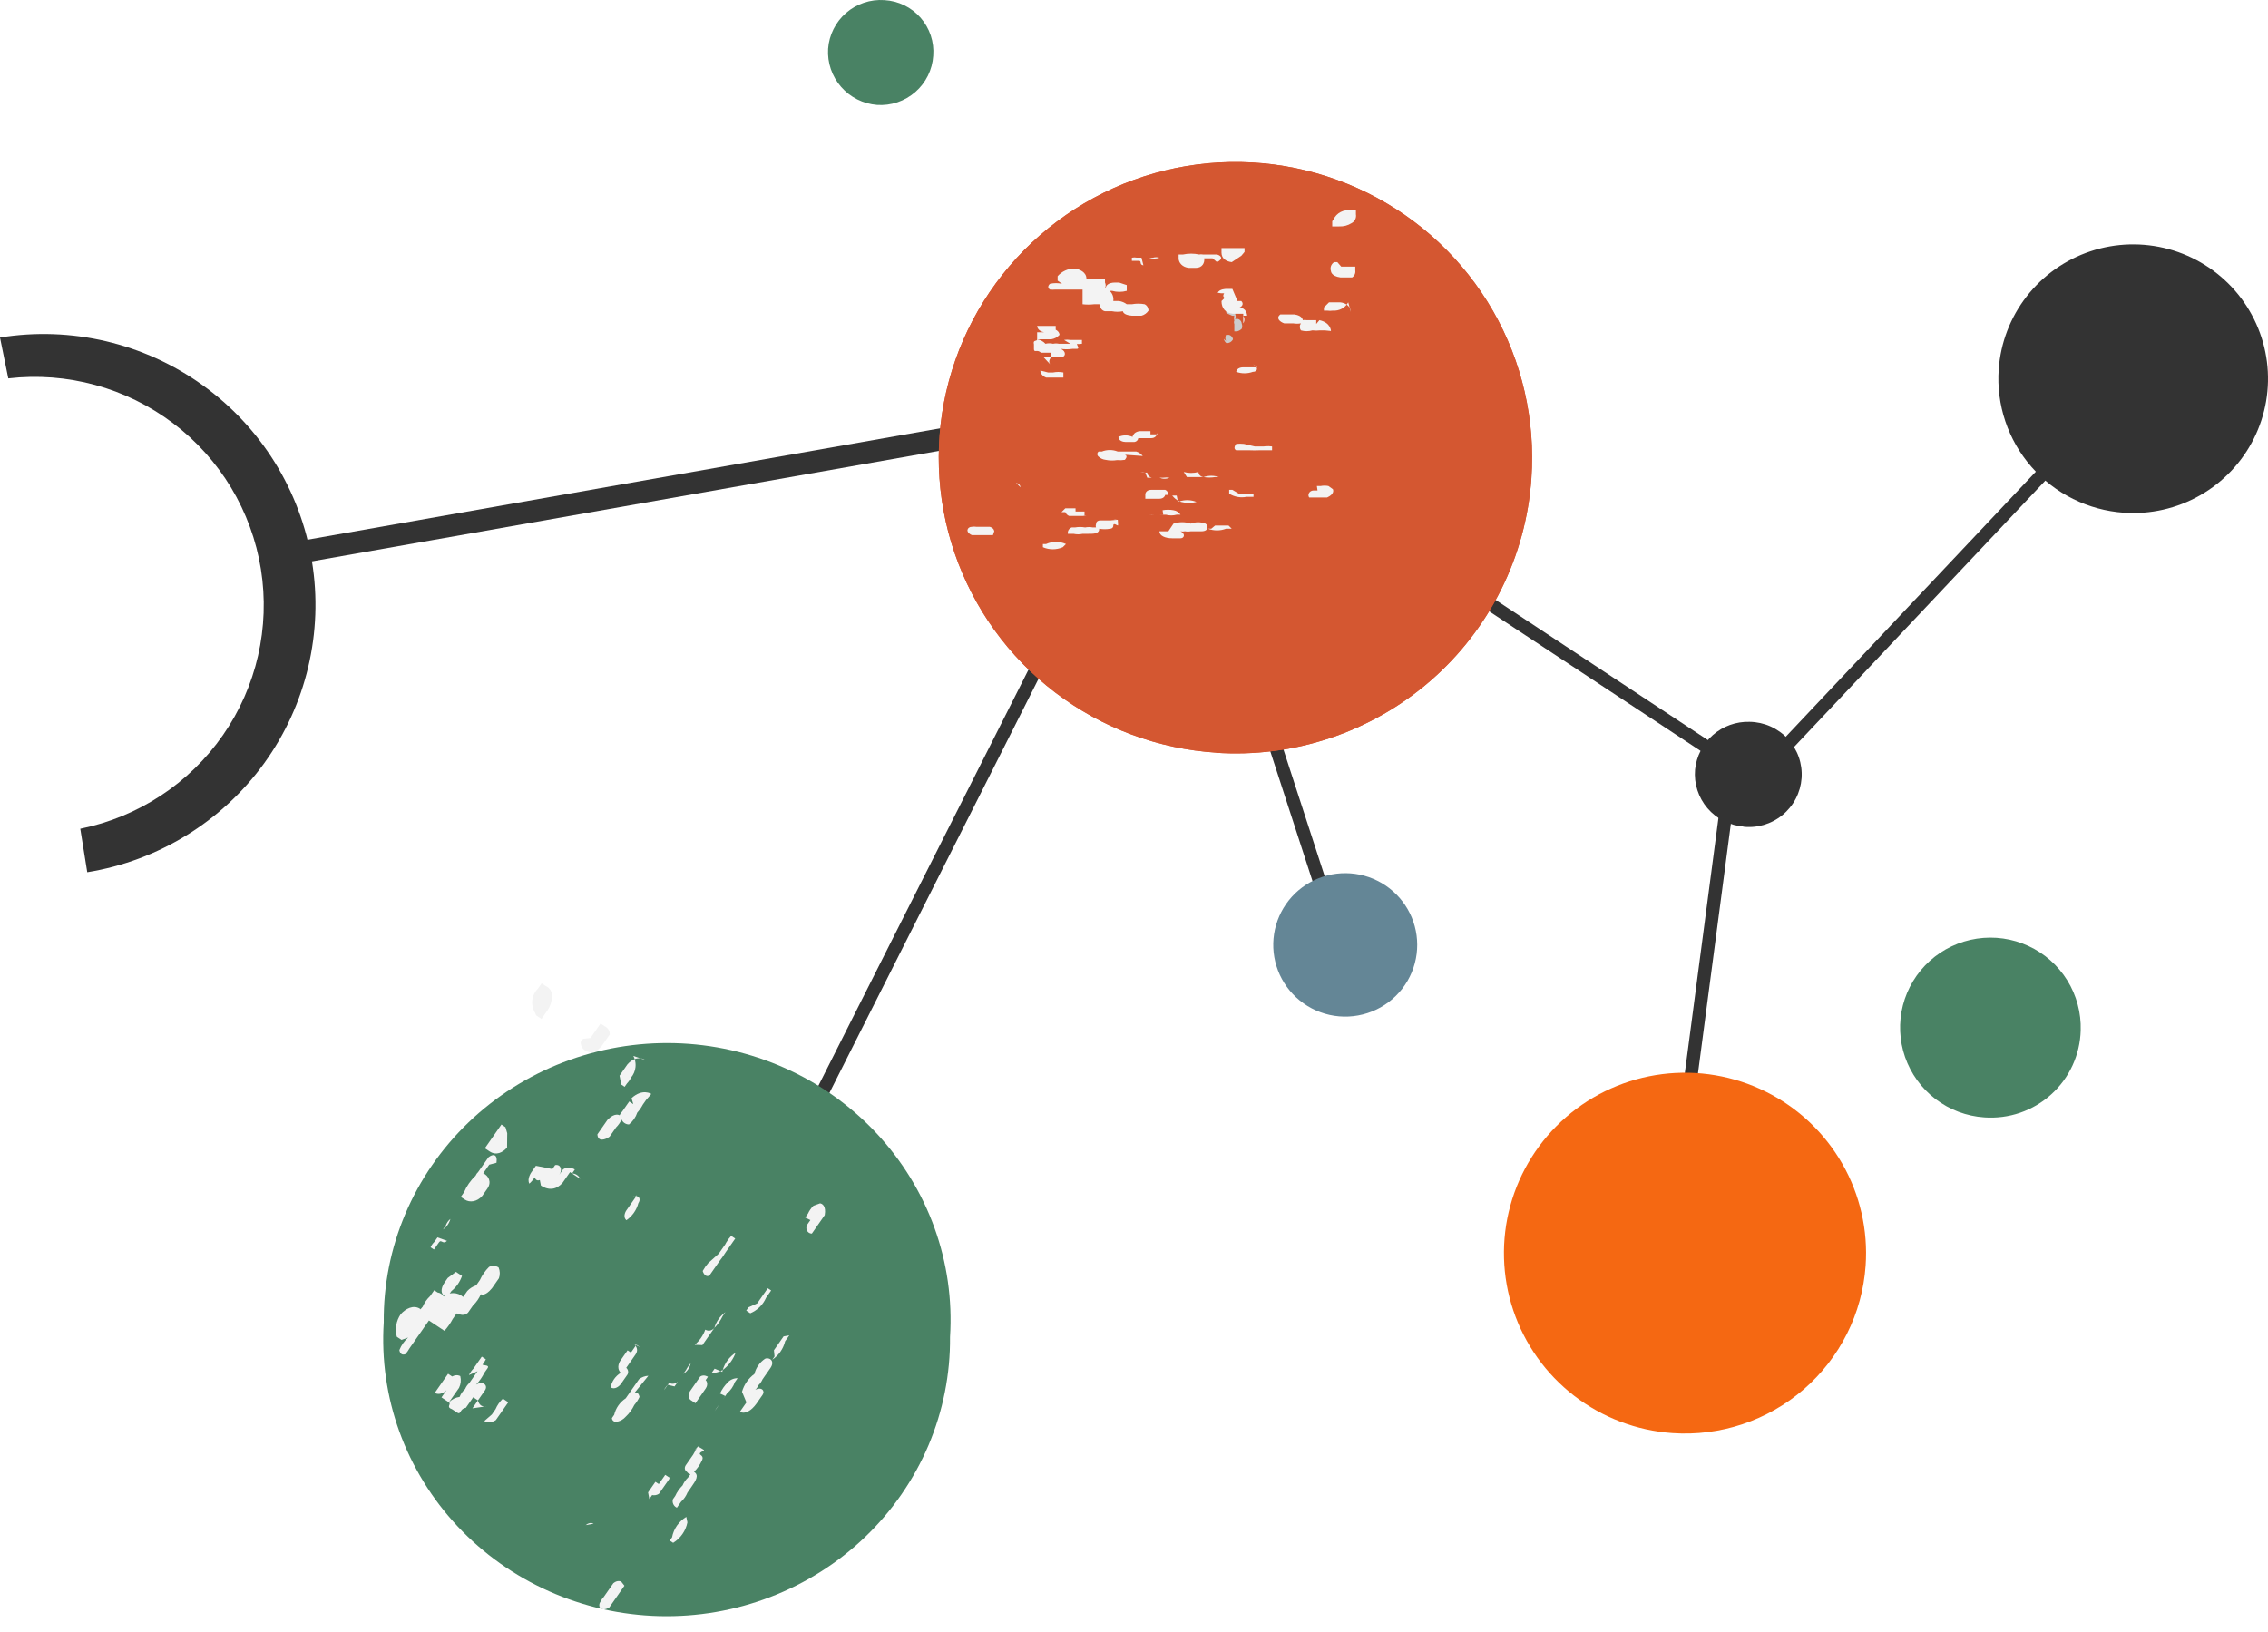 <svg xmlns="http://www.w3.org/2000/svg" width="221" height="159" viewBox="0 0 221 159" fill="none"><path d="M129.453 86.53L113.971 38.938L112.757 39.329L128.24 86.922L129.453 86.53Z" fill="#333333"></path><path d="M111.166 46.407L110.026 45.836L77.923 109.411L79.062 109.982L111.166 46.407Z" fill="#333333"></path><path d="M170.658 74.915L119.66 41.242L118.956 42.302L169.954 75.974L170.658 74.915Z" fill="#333333"></path><path d="M169.268 75.657L168.005 75.492L161.947 121.457L163.21 121.623L169.268 75.657Z" fill="#333333"></path><path d="M202.438 43.511L201.509 42.641L172.098 73.815L173.028 74.686L202.438 43.511Z" fill="#333333"></path><path d="M193.352 108.885C191.629 108.768 189.979 108.148 188.607 107.103C187.235 106.058 186.202 104.634 185.636 103.008C185.071 101.383 184.998 99.627 185.426 97.96C185.855 96.293 186.766 94.789 188.046 93.634C189.327 92.48 190.92 91.726 192.627 91.467C194.334 91.208 196.08 91.455 197.647 92.178C199.214 92.9 200.533 94.066 201.44 95.531C202.347 96.995 202.802 98.693 202.748 100.412C202.716 101.592 202.445 102.754 201.95 103.826C201.456 104.899 200.748 105.86 199.869 106.652C198.991 107.444 197.961 108.05 196.84 108.434C195.72 108.818 194.533 108.971 193.352 108.885" fill="#498264"></path><path d="M29.803 52.62L110.878 38.344L111.218 40.462L30.185 54.738L29.803 52.62Z" fill="#333333"></path><path d="M118.57 73.346C112.854 72.988 107.374 70.946 102.825 67.48C98.275 64.014 94.861 59.28 93.016 53.878C91.171 48.476 90.977 42.649 92.46 37.137C93.943 31.625 97.035 26.677 101.345 22.918C105.654 19.16 110.987 16.762 116.666 16.028C122.346 15.294 128.116 16.258 133.245 18.796C138.374 21.335 142.63 25.334 145.475 30.287C148.32 35.239 149.624 40.922 149.223 46.615C148.964 50.388 147.961 54.073 146.271 57.459C144.581 60.846 142.238 63.867 139.375 66.349C136.512 68.832 133.185 70.728 129.586 71.929C125.987 73.129 122.186 73.611 118.4 73.346" fill="#D45731"></path><path d="M118.57 73.346C112.854 72.988 107.374 70.946 102.825 67.48C98.275 64.014 94.861 59.28 93.016 53.878C91.171 48.476 90.977 42.649 92.46 37.137C93.943 31.625 97.035 26.677 101.345 22.918C105.654 19.16 110.987 16.762 116.666 16.028C122.346 15.294 128.116 16.258 133.245 18.796C138.374 21.335 142.63 25.334 145.475 30.287C148.32 35.239 149.624 40.922 149.223 46.615C148.964 50.388 147.961 54.073 146.271 57.459C144.581 60.846 142.238 63.867 139.375 66.349C136.512 68.832 133.185 70.728 129.586 71.929C125.987 73.129 122.186 73.611 118.4 73.346" fill="#D45731"></path><path d="M162.958 139.649C159.477 139.406 156.147 138.14 153.388 136.011C150.629 133.882 148.566 130.985 147.459 127.688C146.352 124.39 146.252 120.84 147.17 117.485C148.088 114.131 149.984 111.123 152.618 108.842C155.252 106.561 158.505 105.11 161.967 104.671C165.428 104.233 168.943 104.827 172.066 106.379C175.188 107.931 177.779 110.37 179.51 113.389C181.242 116.408 182.036 119.871 181.792 123.34C181.63 125.643 181.015 127.892 179.98 129.958C178.946 132.024 177.514 133.867 175.765 135.381C174.016 136.896 171.985 138.052 169.788 138.784C167.59 139.517 165.269 139.811 162.958 139.649Z" fill="#F56812"></path><path d="M194.76 35.982C194.942 33.4 195.889 30.931 197.48 28.885C199.071 26.839 201.234 25.309 203.698 24.488C206.161 23.667 208.813 23.593 211.319 24.273C213.825 24.954 216.072 26.36 217.777 28.312C219.481 30.265 220.566 32.678 220.895 35.245C221.224 37.812 220.782 40.419 219.624 42.736C218.467 45.053 216.646 46.976 214.392 48.262C212.138 49.548 209.552 50.14 206.961 49.962C205.238 49.843 203.556 49.388 202.01 48.621C200.464 47.854 199.085 46.791 197.951 45.493C196.818 44.194 195.953 42.686 195.405 41.054C194.858 39.422 194.638 37.699 194.76 35.982" fill="#333333"></path><path d="M169.934 80.548C169.253 80.499 168.59 80.317 167.981 80.011C167.372 79.705 166.831 79.282 166.387 78.766C165.944 78.249 165.609 77.65 165.4 77.003C165.191 76.357 165.114 75.675 165.172 74.998C165.301 73.695 165.921 72.489 166.907 71.624C167.894 70.759 169.173 70.3 170.486 70.338C171.187 70.347 171.878 70.499 172.517 70.783C173.157 71.068 173.732 71.479 174.206 71.993C174.68 72.507 175.044 73.112 175.276 73.77C175.507 74.429 175.601 75.128 175.552 75.824C175.502 76.521 175.311 77.2 174.989 77.819C174.667 78.439 174.221 78.987 173.68 79.429C173.138 79.872 172.511 80.199 171.837 80.391C171.164 80.584 170.458 80.637 169.763 80.548" fill="#333333"></path><path d="M85.454 10.222C84.1 10.113 82.843 9.48 81.953 8.458C81.062 7.436 80.61 6.107 80.692 4.757C80.79 3.404 81.422 2.145 82.45 1.255C83.478 0.366 84.818 -0.081 86.176 0.012C86.849 0.05 87.507 0.22 88.112 0.515C88.718 0.809 89.258 1.221 89.701 1.726C90.145 2.231 90.483 2.819 90.695 3.456C90.907 4.093 90.99 4.765 90.938 5.435C90.895 6.108 90.719 6.767 90.419 7.372C90.12 7.978 89.704 8.519 89.194 8.963C88.684 9.408 88.092 9.748 87.45 9.964C86.808 10.18 86.129 10.268 85.454 10.222" fill="#498264"></path><path d="M126.648 97.491C125.701 96.722 124.973 95.72 124.535 94.584C124.097 93.448 123.964 92.218 124.149 91.015C124.334 89.813 124.832 88.679 125.591 87.726C126.351 86.774 127.348 86.035 128.482 85.584C129.616 85.133 130.849 84.985 132.058 85.154C133.267 85.323 134.411 85.804 135.377 86.549C136.343 87.293 137.096 88.277 137.564 89.401C138.031 90.525 138.196 91.751 138.041 92.958C137.883 94.196 137.396 95.368 136.63 96.355C135.863 97.341 134.846 98.105 133.684 98.567C132.521 99.03 131.256 99.174 130.019 98.985C128.781 98.796 127.617 98.28 126.648 97.491Z" fill="#648696"></path><path d="M0.808 36.871C6.525 36.21 12.278 37.775 16.865 41.24C21.452 44.705 24.518 49.801 25.424 55.465C26.329 61.129 25.003 66.923 21.723 71.636C18.444 76.349 13.463 79.618 7.823 80.759L8.503 84.995C15.437 83.872 21.64 80.049 25.746 74.369C29.852 68.689 31.525 61.616 30.398 54.706C29.27 47.796 25.434 41.616 19.733 37.525C14.033 33.433 6.934 31.766 -8.88395e-05 32.889L0.808 36.871Z" fill="#333333"></path><path d="M119.339 33.25C119.295 33.177 119.266 33.097 119.254 33.013L119.467 33.224C119.425 33.131 119.403 33.03 119.403 32.928C119.403 32.826 119.425 32.725 119.467 32.631C119.481 32.631 119.495 32.631 119.509 32.631L119.765 32.631C119.861 32.66 119.948 32.715 120.015 32.79C120.083 32.865 120.128 32.956 120.147 33.055C120.089 33.173 119.998 33.273 119.885 33.34C119.772 33.408 119.641 33.441 119.509 33.436C119.441 33.386 119.383 33.323 119.339 33.25Z" fill="#CCCCCC"></path><path d="M120.275 30.767L120.062 30.767L119.509 30.513C119.467 30.375 119.467 30.228 119.509 30.09C119.582 30.052 119.662 30.033 119.743 30.033C119.825 30.033 119.905 30.052 119.977 30.09C120.101 30.048 120.236 30.048 120.36 30.09L120.36 30.386L120.36 30.598C120.426 30.761 120.426 30.943 120.36 31.106C120.469 31.064 120.591 31.064 120.7 31.106C120.783 31.144 120.854 31.203 120.907 31.278C120.959 31.352 120.99 31.439 120.997 31.53C121.059 31.694 121.059 31.875 120.997 32.038C120.867 32.163 120.706 32.251 120.53 32.292L120.275 32.292L120.275 32.038L120.275 31.784L120.275 31.572C120.251 31.519 120.239 31.461 120.239 31.403C120.239 31.345 120.251 31.287 120.275 31.233C120.226 31.082 120.226 30.919 120.275 30.767Z" fill="#CCCCCC"></path><path d="M65.981 110.593C65.943 110.551 65.914 110.502 65.895 110.449L65.98 110.407C65.896 110.313 65.85 110.193 65.85 110.068C65.85 109.943 65.896 109.822 65.98 109.729C66.04 109.702 66.105 109.688 66.171 109.688C66.237 109.688 66.302 109.702 66.362 109.729C66.517 109.763 66.654 109.854 66.745 109.983C66.832 110.083 66.88 110.211 66.88 110.343C66.88 110.475 66.832 110.603 66.745 110.703C66.698 110.723 66.647 110.733 66.596 110.733C66.545 110.733 66.495 110.723 66.448 110.703C66.394 110.723 66.338 110.733 66.281 110.731C66.225 110.729 66.169 110.716 66.117 110.692C66.066 110.668 66.02 110.635 65.981 110.593Z" fill="#333333"></path><path d="M65.549 110.364C65.549 110.482 65.522 110.598 65.47 110.703L65.725 111.508L65.725 111.72L65.725 112.059L65.937 112.059L66.192 112.271L66.192 112.779L66.192 112.991L66.192 113.287L65.937 113.499C65.864 113.533 65.784 113.551 65.704 113.551C65.623 113.551 65.543 113.533 65.47 113.499L65.47 113.753L64.874 113.753L64.874 113.965C64.827 113.985 64.777 113.995 64.726 113.995C64.675 113.995 64.624 113.985 64.577 113.965L64.194 113.965C64.098 113.845 64.045 113.696 64.045 113.542C64.045 113.388 64.098 113.238 64.194 113.118L65.087 112.186C65.056 112.119 65.041 112.047 65.041 111.974C65.041 111.901 65.056 111.829 65.087 111.762L64.789 111.762L64.789 111.508L64.789 110.534C64.79 110.343 64.866 110.16 65.002 110.025C65.154 109.974 65.318 109.974 65.47 110.025C65.522 110.131 65.549 110.247 65.549 110.364Z" fill="#333333"></path><path d="M72.952 108.825C73.027 108.825 73.1 108.844 73.165 108.882L72.867 108.924L73.122 108.924L73.377 108.924C73.467 109.047 73.516 109.195 73.516 109.347C73.516 109.5 73.467 109.648 73.377 109.771L73.037 109.771C72.882 109.607 72.778 109.401 72.74 109.178L72.74 108.882C72.804 108.844 72.878 108.825 72.952 108.825Z" fill="#333333"></path><path d="M72.378 113.026C72.491 113.026 72.602 113.058 72.697 113.118C72.793 113.233 72.842 113.379 72.834 113.529C72.826 113.678 72.762 113.819 72.655 113.923C72.514 113.935 72.375 113.894 72.264 113.807C72.154 113.721 72.081 113.595 72.059 113.457C72.039 113.345 72.039 113.23 72.059 113.118C72.155 113.058 72.265 113.026 72.378 113.026Z" fill="#333333"></path><path d="M70.699 113.118L70.699 113.414L70.869 113.414C70.782 113.495 70.668 113.539 70.55 113.539C70.432 113.539 70.318 113.495 70.231 113.414C70.131 113.333 70.052 113.229 70 113.112C69.948 112.994 69.925 112.865 69.934 112.737C70.085 112.711 70.241 112.734 70.379 112.802C70.517 112.871 70.629 112.981 70.699 113.118Z" fill="#333333"></path><path d="M58.822 113.523C58.764 113.497 58.711 113.461 58.667 113.414L59.348 113.203C59.304 113.05 59.304 112.889 59.348 112.737L59.348 112.482L59.348 111.974L59.348 111.762C59.431 111.739 59.519 111.739 59.603 111.762L59.603 111.974L59.603 112.525L59.603 112.737C59.518 112.751 59.432 112.751 59.348 112.737L59.348 113.033L59.348 113.118L59.348 113.203L59.348 113.414C59.304 113.461 59.251 113.497 59.193 113.523C59.134 113.548 59.071 113.561 59.008 113.561C58.944 113.561 58.881 113.548 58.822 113.523Z" fill="#333333"></path><path d="M113.038 50.155L113.35 50.155L113.287 49.72C113.638 49.657 113.997 49.657 114.348 49.72C114.486 49.74 114.619 49.789 114.737 49.864C114.855 49.939 114.956 50.038 115.034 50.155L114.659 50.155C114.313 50.25 113.946 50.25 113.599 50.155C113.412 50.165 113.225 50.165 113.038 50.155L112.539 50.155L112.414 50.155L111.915 50.155C112.123 50.137 112.331 50.137 112.539 50.155L113.038 50.155Z" fill="#F3F3F3"></path><path d="M107.673 50.714L108.173 50.714L108.859 50.652L108.484 50.652C108.607 50.623 108.736 50.623 108.859 50.652L108.921 50.652C108.921 50.838 108.983 51.211 108.921 51.211C108.859 51.211 108.484 50.901 108.484 51.211C108.484 51.522 108.173 51.522 108.173 51.522C107.822 51.586 107.463 51.586 107.112 51.522C107.112 52.019 106.613 52.019 105.99 52.019L105.989 52.019L105.49 52.019C105.203 52.083 104.905 52.083 104.617 52.019L104.056 52.019C104.034 51.888 104.06 51.754 104.128 51.64C104.197 51.526 104.304 51.44 104.43 51.398L104.742 51.398C105.072 51.338 105.41 51.338 105.74 51.398C105.987 51.348 106.241 51.348 106.488 51.398L106.8 51.398C106.762 51.298 106.762 51.187 106.8 51.087C106.8 50.714 107.174 50.714 107.174 50.714L107.673 50.714Z" fill="#F3F3F3"></path><path d="M96.446 51.336C96.883 51.46 96.883 51.771 96.883 51.771L96.758 52.144L96.446 52.144L96.072 52.144L95.199 52.144L94.7 52.144C94.013 51.833 94.263 51.336 94.7 51.336C94.844 51.31 94.992 51.31 95.136 51.336L96.446 51.336Z" fill="#F3F3F3"></path><path d="M113.786 51.771L113.849 51.771L114.348 51.025C114.894 50.84 115.486 50.84 116.032 51.025C116.493 50.848 117.005 50.848 117.466 51.025C117.778 51.211 117.778 51.771 117.092 51.771L116.032 51.771C115.846 51.807 115.656 51.807 115.47 51.771C115.327 51.805 115.177 51.805 115.034 51.771C115.533 52.019 115.408 52.454 115.034 52.454L114.223 52.454C113.537 52.454 112.975 52.206 112.975 51.771L113.35 51.771L113.786 51.771Z" fill="#F3F3F3"></path><path d="M102.902 52.808C103.235 52.808 103.564 52.878 103.869 53.014L103.557 53.325C103.252 53.456 102.923 53.524 102.59 53.524C102.257 53.524 101.928 53.456 101.623 53.325L101.623 53.014L101.935 53.014C102.239 52.878 102.569 52.808 102.902 52.808Z" fill="#F3F3F3"></path><path d="M117.716 51.522L118.028 51.522L118.402 51.211L119.338 51.211L119.712 51.211L120.024 51.522L119.462 51.522C118.9 51.737 118.278 51.737 117.716 51.522Z" fill="#F3F3F3"></path><path d="M112.851 42.324L112.851 42.696L112.804 42.324L112.737 42.324C112.671 42.481 112.543 42.696 112.164 42.696L111.416 42.696L110.917 42.696C110.904 42.791 110.861 42.878 110.793 42.946C110.725 43.013 110.638 43.056 110.543 43.069L109.67 43.069C109.42 43.069 108.983 42.945 108.983 42.572C109.199 42.476 109.433 42.427 109.67 42.427C109.906 42.427 110.14 42.476 110.356 42.572C110.48 42.013 111.104 42.013 111.104 42.013L112.102 42.013L112.102 42.324L112.476 42.324L112.737 42.324C112.758 42.273 112.773 42.229 112.788 42.199L112.804 42.324L112.851 42.324Z" fill="#F3F3F3"></path><path d="M115.346 45.99C115.815 46.117 116.31 46.117 116.78 45.99C116.78 45.99 116.78 46.426 117.279 46.488C117.764 46.322 118.291 46.322 118.776 46.488L118.402 46.488C118.03 46.55 117.651 46.55 117.279 46.488L116.843 46.488L116.344 46.488L115.657 46.488L115.346 45.99Z" fill="#F3F3F3"></path><path d="M120.46 43.256C120.709 43.229 120.96 43.229 121.209 43.256L122.269 43.504L123.142 43.504C123.192 43.493 123.243 43.487 123.294 43.486C123.514 43.467 123.735 43.473 123.953 43.504L123.953 43.877L123.205 43.877L122.706 43.877C122.394 43.892 122.082 43.892 121.77 43.877L120.834 43.877L120.46 43.877C120.086 43.691 120.46 43.256 120.46 43.256Z" fill="#F3F3F3"></path><path d="M110.73 44.002C110.978 44.078 111.196 44.23 111.354 44.437L109.607 44.312C109.981 44.437 109.607 44.81 109.607 44.81C109.358 44.851 109.106 44.859 108.856 44.834C108.485 44.896 108.105 44.888 107.736 44.81C107.479 44.783 107.238 44.674 107.05 44.499C107.011 44.47 106.98 44.432 106.958 44.389C106.936 44.346 106.925 44.298 106.925 44.25C106.925 44.202 106.936 44.154 106.958 44.111C106.98 44.068 107.011 44.031 107.05 44.002L107.362 44.002C107.863 43.804 108.42 43.804 108.921 44.002L109.42 44.002L109.857 44.002L110.73 44.002Z" fill="#F3F3F3"></path><path d="M101.935 36.792C101.748 36.73 101.374 36.481 101.374 36.108L102.122 36.295L102.621 36.295C102.95 36.228 103.29 36.228 103.619 36.295L103.619 36.792L103.12 36.792L101.935 36.792Z" fill="#F3F3F3"></path><path d="M119.462 28.153L120.086 28.153L120.585 29.334L120.959 29.334C121.271 29.645 120.959 30.017 120.523 30.017L121.022 30.017C121.521 30.204 121.521 30.763 121.521 30.763L121.146 30.763C121.219 30.874 121.257 31.004 121.257 31.136C121.257 31.269 121.219 31.398 121.146 31.509L121.146 30.763L121.146 30.577L120.772 30.577L120.148 30.577C119.462 30.515 119.026 30.08 119.026 29.334L119.338 29.023C119.107 28.885 119.217 28.68 119.29 28.582C119.077 28.591 118.862 28.573 118.651 28.526C118.839 28.153 119.462 28.153 119.462 28.153Z" fill="#F3F3F3"></path><path d="M114.223 48.29L114.659 48.29L114.755 48.766C114.812 48.8 114.871 48.831 114.934 48.857C115.475 48.682 116.062 48.7 116.593 48.912C116.102 49.038 115.587 49.038 115.096 48.912C115.04 48.898 114.986 48.879 114.934 48.857C114.884 48.874 114.834 48.892 114.784 48.912L114.755 48.766C114.436 48.573 114.223 48.29 114.223 48.29Z" fill="#F3F3F3"></path><path d="M128.008 47.793L128.382 47.793L128.319 47.358L128.694 47.358C128.941 47.312 129.195 47.312 129.442 47.358L129.879 47.669C129.941 47.793 130.004 48.166 129.317 48.477L128.07 48.477L127.571 48.477C127.384 48.228 127.571 47.793 128.008 47.793Z" fill="#F3F3F3"></path><path d="M111.104 46.053C111.269 46.019 111.438 46.019 111.603 46.053L111.79 46.053C111.79 46.053 111.79 46.426 112.227 46.55L112.975 46.55L113.35 46.55C113.556 46.519 113.767 46.519 113.973 46.55C113.816 46.618 113.646 46.654 113.474 46.654C113.303 46.654 113.133 46.618 112.975 46.55L112.227 46.55L111.79 46.55L111.603 46.053L111.478 46.053L111.104 46.053Z" fill="#F3F3F3"></path><path d="M119.774 47.731L120.086 47.731L120.71 48.104L121.645 48.104L122.144 48.104L122.144 48.414L121.458 48.414C120.878 48.53 120.275 48.419 119.774 48.104L119.774 47.731Z" fill="#F3F3F3"></path><path d="M113.537 47.731C113.849 47.855 113.849 48.228 113.849 48.228L113.537 48.228C113.537 48.29 113.412 48.601 112.975 48.601L111.603 48.601L111.603 48.166C111.603 48.041 111.728 47.731 112.164 47.731L113.537 47.731Z" fill="#F3F3F3"></path><path d="M122.519 35.798L122.446 35.798C122.564 36.027 122.382 36.233 122.082 36.233C121.558 36.423 120.984 36.423 120.46 36.233C120.523 35.798 121.084 35.798 121.084 35.798L122.082 35.798L122.446 35.798C122.429 35.763 122.404 35.728 122.373 35.694L122.082 35.487C122.213 35.552 122.308 35.623 122.373 35.694L122.519 35.798Z" fill="#F3F3F3"></path><path d="M128.569 31.198C129.692 31.447 129.692 32.255 129.692 32.255L129.068 32.193L128.631 32.193C128.383 32.224 128.131 32.224 127.883 32.193C127.516 32.3 127.127 32.3 126.76 32.193C126.693 32.091 126.657 31.972 126.657 31.851C126.657 31.729 126.693 31.611 126.76 31.509C126.513 31.553 126.259 31.553 126.012 31.509L125.138 31.509C124.764 31.385 124.265 31.012 124.764 30.639L125.138 30.639L126.136 30.639C126.947 30.763 126.947 31.198 126.947 31.198C127.071 31.173 127.198 31.173 127.321 31.198L128.257 31.198L128.257 31.571L128.569 31.198Z" fill="#F3F3F3"></path><path d="M105.396 50.279C105.334 50.281 105.272 50.281 105.21 50.279L105.179 50.279L104.742 50.279L104.181 50.279C104.096 50.245 104.02 50.194 103.956 50.13C103.892 50.066 103.841 49.99 103.806 49.906L103.432 49.906L103.806 49.533L104.368 49.533L104.804 49.533L104.804 49.844L105.241 49.844L105.678 49.844L105.678 50.217L105.865 50.217C105.763 50.24 105.661 50.257 105.558 50.268L105.74 50.279L105.396 50.279Z" fill="#F3F3F3"></path><path d="M99.44 47.482C99.44 47.482 99.44 47.171 99.004 47.047L99.44 47.482Z" fill="#F3F3F3"></path><path d="M111.977 25.108L111.229 25.108L111.416 25.853C110.979 25.791 111.291 25.418 110.979 25.418L110.668 25.418L110.293 25.418L110.293 25.108C110.458 25.074 110.628 25.074 110.792 25.108L111.229 25.108L111.977 25.108L112.352 25.108C112.556 25.052 112.771 25.052 112.975 25.108C112.653 25.227 112.299 25.227 111.977 25.108Z" fill="#F3F3F3"></path><path d="M101.686 34.803L102.247 34.803L102.434 34.803L102.434 34.368L102.247 34.368L101.436 34.368C101.062 33.995 100.75 34.43 100.75 33.995L100.75 33.56C100.625 33.063 101.062 33.312 101.062 33.063L101.062 32.379L101.436 32.379L101.748 32.379C101.062 32.255 101.062 31.758 101.062 31.758L101.686 31.758L102.185 31.758L102.559 31.758L102.871 31.758L102.871 32.131C103.245 32.317 103.245 32.628 103.245 32.628C103.033 32.862 102.747 33.015 102.434 33.063L101.062 33.063C101.374 33.111 101.661 33.264 101.873 33.498C102.119 33.438 102.375 33.438 102.621 33.498C102.806 33.456 102.998 33.456 103.183 33.498L103.806 33.498L104.305 33.498L103.682 33.125C103.888 33.092 104.099 33.092 104.305 33.125L104.617 33.125L105.116 33.125L105.428 33.125L105.428 33.498C105.263 33.519 105.098 33.527 104.932 33.523C104.964 33.665 105.222 33.995 104.929 33.995L104.492 33.995C104.12 34.051 103.742 34.051 103.37 33.995C103.931 34.244 103.869 34.803 103.37 34.803L102.684 34.803L102.434 34.803C102.434 34.803 102.084 35.152 102.324 35.492L102.434 35.611C102.388 35.572 102.352 35.532 102.324 35.492L101.686 34.803Z" fill="#F3F3F3"></path><path d="M108.672 27.531L109.046 27.531L109.794 27.78L109.794 28.339C109.325 28.472 108.829 28.472 108.36 28.339L108.127 28.339C108.199 28.404 108.262 28.477 108.315 28.559C108.465 28.788 108.525 29.064 108.484 29.334L109.046 29.334C109.318 29.372 109.575 29.48 109.794 29.645L110.293 29.645C110.706 29.57 111.128 29.57 111.541 29.645C111.915 29.831 111.915 30.266 111.915 30.266C111.756 30.51 111.511 30.688 111.229 30.763L110.293 30.763C109.42 30.701 109.42 30.328 109.42 30.328C109.07 30.398 108.71 30.398 108.36 30.328L107.673 30.328C107.112 30.204 107.237 29.645 107.112 29.645L106.613 29.645C106.24 29.69 105.863 29.69 105.49 29.645L105.49 29.334L105.49 28.899L105.49 28.526L105.49 28.215L104.867 28.215L104.368 28.215L103.869 28.215L103.557 28.215L102.871 28.215C102.684 28.233 102.496 28.233 102.309 28.215C101.935 27.966 102.309 27.656 102.309 27.656C102.699 27.566 103.105 27.566 103.494 27.656L103.058 27.345L103.058 26.91C103.26 26.679 103.509 26.493 103.789 26.364C104.068 26.235 104.372 26.168 104.68 26.164C105.241 26.226 105.865 26.537 105.865 27.158L105.839 27.194C105.931 27.199 106.023 27.208 106.114 27.221C106.443 27.15 106.783 27.15 107.112 27.221L107.673 27.221L107.673 27.531C107.717 27.618 107.74 27.714 107.74 27.811C107.74 27.908 107.717 28.004 107.673 28.091C107.7 28.098 107.726 28.106 107.751 28.115C107.72 27.852 107.963 27.531 108.672 27.531Z" fill="#F3F3F3"></path><path d="M131.521 29.999C131.59 30.122 131.625 30.256 131.625 30.39L131.521 29.999C131.454 29.88 131.355 29.771 131.227 29.683C131.097 29.846 130.934 29.983 130.748 30.084C130.482 30.227 130.18 30.29 129.879 30.266C129.693 30.295 129.503 30.295 129.317 30.266L129.006 30.266L129.006 29.955L129.505 29.458L130.004 29.458L130.565 29.458C130.835 29.483 131.057 29.565 131.227 29.683C131.283 29.613 131.333 29.538 131.376 29.458L131.521 29.999Z" fill="#F3F3F3"></path><path d="M130.004 25.543L130.315 25.543L130.69 25.977L131.563 25.977L132.062 25.977L132.062 26.351C132.083 26.482 132.064 26.617 132.009 26.739C131.953 26.86 131.863 26.963 131.75 27.034L131.313 27.034L130.627 27.034C129.692 26.91 129.692 26.413 129.692 26.413C129.638 26.254 129.64 26.081 129.696 25.924C129.753 25.766 129.861 25.632 130.004 25.543Z" fill="#F3F3F3"></path><path d="M118.589 24.797C119.026 24.921 119.213 25.232 118.589 25.543L118.152 25.17L117.342 25.17C117.404 25.605 117.154 26.102 116.531 26.102L115.845 26.102C115.221 26.04 114.847 25.605 114.847 25.17L114.847 24.797L115.283 24.797C115.797 24.688 116.329 24.688 116.843 24.797C116.966 24.772 117.093 24.772 117.217 24.797L117.716 24.797L118.589 24.797Z" fill="#F3F3F3"></path><path d="M121.271 24.548L120.959 24.921L120.024 25.543C119.525 25.48 119.026 25.232 119.026 24.61L119.026 24.175L119.338 24.175L119.961 24.175L120.398 24.175L120.959 24.175L121.271 24.175L121.271 24.548Z" fill="#F3F3F3"></path><path d="M129.816 22.062L129.816 21.565L129.941 21.378C130.087 21.069 130.331 20.816 130.635 20.659C130.94 20.501 131.288 20.449 131.625 20.508L132.124 20.508L132.124 20.881C132.156 21.054 132.131 21.232 132.052 21.389C131.973 21.546 131.845 21.673 131.688 21.751C131.333 21.972 130.92 22.081 130.503 22.062L129.816 22.062Z" fill="#F3F3F3"></path><path d="M37.394 128.85C37.361 125.228 38.075 121.637 39.494 118.291C40.913 114.944 43.008 111.911 45.654 109.373C48.3 106.834 51.442 104.842 54.894 103.515C58.345 102.188 62.035 101.554 65.743 101.65C69.451 101.746 73.101 102.571 76.475 104.075C79.85 105.578 82.879 107.73 85.384 110.403C87.888 113.075 89.815 116.212 91.05 119.627C92.286 123.043 92.804 126.666 92.574 130.281V130.281C92.607 133.903 91.893 137.494 90.474 140.841C89.054 144.187 86.96 147.22 84.314 149.759C81.668 152.298 78.525 154.29 75.074 155.616C71.623 156.943 67.933 157.577 64.225 157.481C60.517 157.385 56.867 156.561 53.492 155.057C50.118 153.553 47.088 151.401 44.584 148.729C42.08 146.057 40.153 142.92 38.917 139.504C37.682 136.089 37.164 132.466 37.394 128.85Z" fill="#498264"></path><path d="M70.441 136.356L70.665 136.034L70.16 135.792C70.345 135.387 70.603 135.017 70.922 134.7C71.043 134.572 71.19 134.47 71.355 134.401C71.519 134.332 71.696 134.298 71.875 134.3L71.606 134.685C71.458 135.11 71.194 135.487 70.844 135.777C70.721 135.977 70.586 136.17 70.441 136.356L70.082 136.869L69.993 136.998L69.634 137.512C69.764 137.285 69.914 137.071 70.082 136.869L70.441 136.356Z" fill="#F3F3F3"></path><path d="M67.178 142.274L67.536 141.76L67.964 141.009L67.695 141.395C67.752 141.248 67.844 141.116 67.964 141.009L68.008 140.945C68.206 141.077 68.645 141.275 68.601 141.339C68.556 141.404 67.958 141.57 68.287 141.789C68.616 142.008 68.391 142.329 68.391 142.329C68.208 142.735 67.949 143.105 67.629 143.421C68.156 143.771 67.797 144.285 67.349 144.927L67.349 144.927L66.99 145.441C66.852 145.783 66.637 146.09 66.363 146.341L65.959 146.919C65.805 146.849 65.681 146.728 65.61 146.577C65.538 146.426 65.525 146.256 65.57 146.096L65.795 145.775C65.969 145.393 66.212 145.045 66.512 144.747C66.636 144.457 66.819 144.195 67.05 143.976L67.274 143.655C67.14 143.624 67.023 143.546 66.945 143.436C66.55 143.173 66.819 142.788 66.819 142.788L67.178 142.274Z" fill="#F3F3F3"></path><path d="M59.767 154.274C60.212 153.912 60.541 154.131 60.541 154.131L60.846 154.522L60.622 154.843L60.353 155.229L59.726 156.128L59.367 156.642C58.545 157.13 58.198 156.522 58.512 156.073C58.589 155.906 58.695 155.754 58.826 155.623L59.767 154.274Z" fill="#F3F3F3"></path><path d="M72.689 136.723L72.734 136.659L72.303 135.619C72.5 134.927 72.925 134.317 73.513 133.885C73.658 133.285 74.025 132.758 74.544 132.408C74.966 132.218 75.558 132.612 75.065 133.318L74.303 134.41C74.209 134.627 74.072 134.824 73.899 134.988C73.832 135.16 73.725 135.314 73.586 135.438C74.207 135.099 74.578 135.534 74.309 135.919L73.726 136.755C73.233 137.461 72.567 137.864 72.106 137.558L72.375 137.172L72.689 136.723Z" fill="#F3F3F3"></path><path d="M65.965 148.663C66.204 148.32 66.515 148.03 66.877 147.812L66.982 148.352C66.902 148.759 66.738 149.146 66.499 149.488C66.26 149.831 65.951 150.122 65.593 150.343L65.263 150.124L65.488 149.803C65.563 149.394 65.726 149.006 65.965 148.663Z" fill="#F3F3F3"></path><path d="M75.25 132.501L75.474 132.18L75.414 131.575L76.087 130.612L76.356 130.226L76.909 130.124L76.505 130.702C76.329 131.433 75.882 132.074 75.25 132.501Z" fill="#F3F3F3"></path><path d="M62.018 131.033L62.412 131.295L61.984 131.081L61.936 131.15C62.055 131.329 62.191 131.612 61.919 132.002L61.381 132.773L61.023 133.287C61.113 133.366 61.175 133.473 61.198 133.59C61.22 133.707 61.203 133.828 61.148 133.935L60.521 134.834C60.342 135.091 59.896 135.453 59.502 135.191C59.555 134.901 59.671 134.625 59.841 134.382C60.011 134.138 60.231 133.932 60.488 133.777C59.985 133.255 60.434 132.613 60.434 132.613L61.151 131.585L61.48 131.804L61.749 131.418L61.936 131.15C61.898 131.093 61.862 131.046 61.841 131.01L61.984 131.081L62.018 131.033Z" fill="#F3F3F3"></path><path d="M67.692 131.046C68.164 130.651 68.519 130.142 68.723 129.568C68.723 129.568 69.183 129.875 69.608 129.405C69.781 128.789 70.159 128.246 70.684 127.863L70.415 128.249C70.214 128.675 69.941 129.066 69.608 129.405L69.294 129.855L68.935 130.368L68.442 131.075L67.692 131.046Z" fill="#F3F3F3"></path><path d="M68.473 123.853C68.624 123.578 68.804 123.319 69.011 123.082L70.036 122.165L70.664 121.265C70.687 121.206 70.718 121.149 70.754 121.097C70.891 120.857 71.056 120.633 71.246 120.43L71.641 120.693L71.103 121.464L70.745 121.978C70.537 122.309 70.312 122.631 70.072 122.941L69.4 123.905L69.131 124.29C68.665 124.544 68.473 123.853 68.473 123.853Z" fill="#F3F3F3"></path><path d="M62.27 134.399C62.529 134.197 62.847 134.08 63.178 134.063L61.792 135.774C62.192 135.476 62.318 136.124 62.318 136.124C62.183 136.409 62.01 136.675 61.804 136.915C61.603 137.341 61.321 137.727 60.973 138.051C60.761 138.297 60.472 138.468 60.151 138.539C60.093 138.558 60.031 138.564 59.969 138.556C59.908 138.548 59.849 138.526 59.798 138.492C59.747 138.458 59.705 138.413 59.675 138.361C59.645 138.308 59.628 138.249 59.625 138.189L59.849 137.868C60 137.213 60.401 136.639 60.97 136.262L61.328 135.748L61.642 135.298L62.27 134.399Z" fill="#F3F3F3"></path><path d="M48.319 138.379C48.118 138.528 47.586 138.738 47.191 138.475L47.927 137.836L48.285 137.322C48.451 136.935 48.695 136.586 49.002 136.294L49.529 136.644L49.17 137.158L48.319 138.379Z" fill="#F3F3F3"></path><path d="M51.771 114.244L52.219 113.601L53.828 113.919L54.096 113.534C54.65 113.431 54.82 114.015 54.506 114.465L54.865 113.951C55.421 113.568 56.013 113.962 56.013 113.962L55.744 114.348C55.914 114.351 56.078 114.403 56.218 114.496C56.359 114.589 56.468 114.72 56.533 114.873L55.744 114.348L55.547 114.216L55.278 114.602L54.83 115.244C54.271 115.907 53.496 116.05 52.707 115.525L52.602 114.985C52.291 115.125 52.152 114.867 52.101 114.723C51.957 114.95 51.783 115.158 51.583 115.341C51.322 114.886 51.771 114.244 51.771 114.244Z" fill="#F3F3F3"></path><path d="M69.319 133.822L69.633 133.372L70.204 133.609C70.281 133.574 70.358 133.535 70.43 133.489C70.633 132.808 71.074 132.216 71.68 131.819C71.461 132.413 71.091 132.944 70.604 133.36C70.55 133.408 70.491 133.45 70.43 133.489C70.412 133.552 70.395 133.616 70.38 133.681L70.204 133.609C69.772 133.802 69.319 133.822 69.319 133.822Z" fill="#F3F3F3"></path><path d="M78.699 119.275L78.968 118.89L78.463 118.648L78.732 118.262C78.861 117.975 79.044 117.714 79.27 117.491L79.912 117.261C80.089 117.284 80.528 117.483 80.364 118.408L79.468 119.693L79.109 120.207C78.712 120.224 78.385 119.725 78.699 119.275Z" fill="#F3F3F3"></path><path d="M64.71 135.458C64.792 135.265 64.914 135.09 65.068 134.944L65.203 134.751C65.203 134.751 65.597 135.014 66.043 134.652L66.581 133.881L66.85 133.496C66.966 133.261 67.117 133.045 67.298 132.853C67.257 133.063 67.172 133.263 67.049 133.44C66.926 133.617 66.766 133.767 66.581 133.881L66.043 134.652L65.729 135.102L65.068 134.944L64.978 135.072L64.71 135.458Z" fill="#F3F3F3"></path><path d="M72.716 127.711L72.941 127.39L73.784 127.01L74.456 126.046L74.815 125.533L75.143 125.751L74.65 126.458C74.355 127.137 73.804 127.68 73.111 127.974L72.716 127.711Z" fill="#F3F3F3"></path><path d="M68.234 134.134C68.589 133.901 68.984 134.163 68.984 134.163L68.76 134.485C68.826 134.528 69.065 134.876 68.751 135.325L67.765 136.739L67.305 136.432C67.173 136.345 66.934 135.997 67.248 135.548L68.234 134.134Z" fill="#F3F3F3"></path><path d="M62.059 116.48L62.007 116.555C62.334 116.595 62.421 116.927 62.205 117.236C62.03 117.909 61.617 118.501 61.04 118.906C60.624 118.536 61.028 117.958 61.028 117.958L61.745 116.93L62.007 116.555C61.958 116.549 61.903 116.549 61.844 116.557L61.416 116.711C61.579 116.622 61.722 116.574 61.844 116.557L62.059 116.48Z" fill="#F3F3F3"></path><path d="M61.539 107.01C62.609 106.029 63.464 106.598 63.464 106.598L62.95 107.196L62.636 107.646C62.49 107.924 62.31 108.183 62.098 108.417C61.948 108.87 61.668 109.271 61.291 109.573C61.136 109.571 60.984 109.524 60.856 109.438C60.727 109.353 60.627 109.232 60.568 109.092C60.437 109.378 60.255 109.639 60.03 109.863L59.402 110.762C59.002 111.06 58.248 111.311 58.212 110.534L58.481 110.149L59.198 109.121C59.913 108.374 60.373 108.68 60.373 108.68C60.435 108.535 60.527 108.404 60.642 108.295L61.315 107.331L61.709 107.594L61.539 107.01Z" fill="#F3F3F3"></path><path d="M65.081 144.313C65.038 144.378 64.994 144.442 64.947 144.504L64.924 144.537L64.61 144.987L64.207 145.565C64.11 145.627 64.002 145.67 63.888 145.691C63.774 145.712 63.657 145.711 63.543 145.687L63.274 146.073L63.149 145.425L63.552 144.847L63.866 144.397L64.195 144.616L64.509 144.166L64.823 143.717L65.217 143.979L65.352 143.787C65.303 143.907 65.248 144.025 65.185 144.138L65.328 143.959L65.081 144.313Z" fill="#F3F3F3"></path><path d="M57.84 148.477C57.84 148.477 57.511 148.258 57.066 148.62L57.84 148.477Z" fill="#F3F3F3"></path><path d="M43.168 119.807L42.63 120.578L43.554 120.911C43.175 121.316 43.004 120.733 42.78 121.054L42.556 121.375L42.287 121.76L41.958 121.542C42.041 121.349 42.163 121.174 42.317 121.028L42.63 120.578L43.168 119.807L43.437 119.422C43.525 119.172 43.68 118.951 43.886 118.779C43.78 119.195 43.526 119.56 43.168 119.807Z" fill="#F3F3F3"></path><path d="M46.034 137.235L46.438 136.657L46.572 136.464L46.111 136.157L45.977 136.35L45.394 137.185C44.731 137.308 44.967 137.936 44.507 137.629L44.046 137.323C43.43 137.101 44.007 136.827 43.744 136.652L43.02 136.17L43.289 135.785L43.514 135.463C42.889 136.083 42.363 135.732 42.363 135.732L42.811 135.09L43.169 134.576L43.438 134.191L43.663 133.869L44.057 134.132C44.524 133.878 44.852 134.097 44.852 134.097C44.947 134.48 44.904 134.883 44.73 135.238L43.744 136.652C44.019 136.363 44.388 136.176 44.787 136.123C44.9 135.827 45.084 135.563 45.325 135.352C45.413 135.132 45.551 134.934 45.729 134.774L46.177 134.132L46.535 133.618L45.693 133.997C45.805 133.761 45.957 133.544 46.141 133.355L46.365 133.034L46.724 132.52L46.948 132.199L47.342 132.461C47.246 132.646 47.136 132.822 47.012 132.989C47.186 133.057 47.721 133.023 47.51 133.325L47.196 133.775C46.988 134.198 46.716 134.588 46.389 134.931C47.056 134.528 47.603 134.987 47.244 135.5L46.751 136.207L46.572 136.464C46.572 136.464 46.69 137.07 47.222 137.063L47.427 137.033C47.353 137.053 47.285 137.062 47.222 137.063L46.034 137.235Z" fill="#F3F3F3"></path><path d="M43.358 124.919L43.627 124.533L44.428 123.938L45.02 124.332C44.824 124.908 44.467 125.42 43.989 125.809L43.822 126.048C43.941 126.02 44.065 126.007 44.19 126.01C44.54 126.017 44.874 126.149 45.131 126.381L45.535 125.803C45.771 125.55 46.069 125.36 46.402 125.251L46.76 124.737C46.978 124.26 47.282 123.825 47.657 123.452C48.123 123.198 48.583 123.504 48.583 123.504C48.728 123.841 48.74 124.217 48.617 124.561L47.944 125.525C47.251 126.381 46.856 126.118 46.856 126.118C46.679 126.528 46.42 126.899 46.094 127.21L45.601 127.916C45.066 128.407 44.564 127.885 44.474 128.013L44.115 128.527C43.896 128.943 43.625 129.331 43.309 129.683L42.98 129.464L42.519 129.158L42.124 128.895L41.796 128.676L41.347 129.319L40.989 129.833L40.63 130.347L40.406 130.668L39.913 131.374C39.798 131.579 39.663 131.773 39.51 131.953C38.977 132.163 38.917 131.559 38.917 131.559C39.102 131.094 39.394 130.676 39.769 130.338L39.126 130.569L38.666 130.262C38.567 129.891 38.549 129.504 38.614 129.125C38.678 128.747 38.825 128.386 39.042 128.067C39.511 127.533 40.288 127.109 40.946 127.547L40.965 127.598C41.037 127.507 41.112 127.419 41.191 127.334C41.353 126.945 41.597 126.595 41.908 126.306L42.312 125.728L42.641 125.947C42.764 125.963 42.882 126.007 42.985 126.075C43.088 126.143 43.173 126.234 43.233 126.341C43.26 126.319 43.287 126.298 43.315 126.278C43.013 126.125 42.849 125.648 43.358 124.919Z" fill="#F3F3F3"></path><path d="M62.391 103.126C62.571 103.141 62.738 103.199 62.88 103.293L62.391 103.126C62.217 103.111 62.031 103.136 61.845 103.205C61.924 103.455 61.952 103.719 61.925 103.981C61.885 104.356 61.736 104.711 61.493 105.004C61.39 105.216 61.254 105.412 61.09 105.583L60.866 105.904L60.537 105.685L60.369 104.821L60.728 104.307L61.131 103.729C61.352 103.468 61.598 103.297 61.845 103.205C61.811 103.098 61.767 102.994 61.714 102.894L62.391 103.126Z" fill="#F3F3F3"></path><path d="M56.584 101.549L56.808 101.228L57.537 101.149L58.165 100.25L58.523 99.736L58.918 99.999C59.072 100.07 59.202 100.184 59.291 100.327C59.38 100.47 59.423 100.634 59.417 100.801L59.104 101.251L58.611 101.957C57.807 102.833 57.28 102.483 57.28 102.483C57.074 102.427 56.892 102.304 56.766 102.134C56.64 101.965 56.575 101.759 56.584 101.549Z" fill="#F3F3F3"></path><path d="M47.591 112.779C48.036 112.417 48.5 112.443 48.38 113.305L47.672 113.492L47.089 114.327C47.595 114.569 47.941 115.176 47.493 115.818L47 116.525C46.486 117.124 45.757 117.203 45.296 116.896L44.902 116.634L45.215 116.184C45.469 115.578 45.851 115.031 46.336 114.578C46.398 114.433 46.49 114.302 46.605 114.193L46.964 113.679L47.591 112.779Z" fill="#F3F3F3"></path><path d="M49.255 109.842L49.426 110.426L49.411 111.827C48.987 112.297 48.365 112.636 47.708 112.198L47.247 111.892L47.471 111.571L47.919 110.928L48.233 110.479L48.637 109.901L48.861 109.579L49.255 109.842Z" fill="#F3F3F3"></path><path d="M52.765 99.291L52.239 98.941L52.131 98.681C51.908 98.313 51.816 97.884 51.868 97.459C51.921 97.035 52.115 96.639 52.421 96.334L52.779 95.82L53.174 96.082C53.38 96.171 53.55 96.323 53.66 96.514C53.769 96.706 53.812 96.927 53.781 97.145C53.761 97.665 53.578 98.167 53.258 98.584L52.765 99.291Z" fill="#F3F3F3"></path></svg>